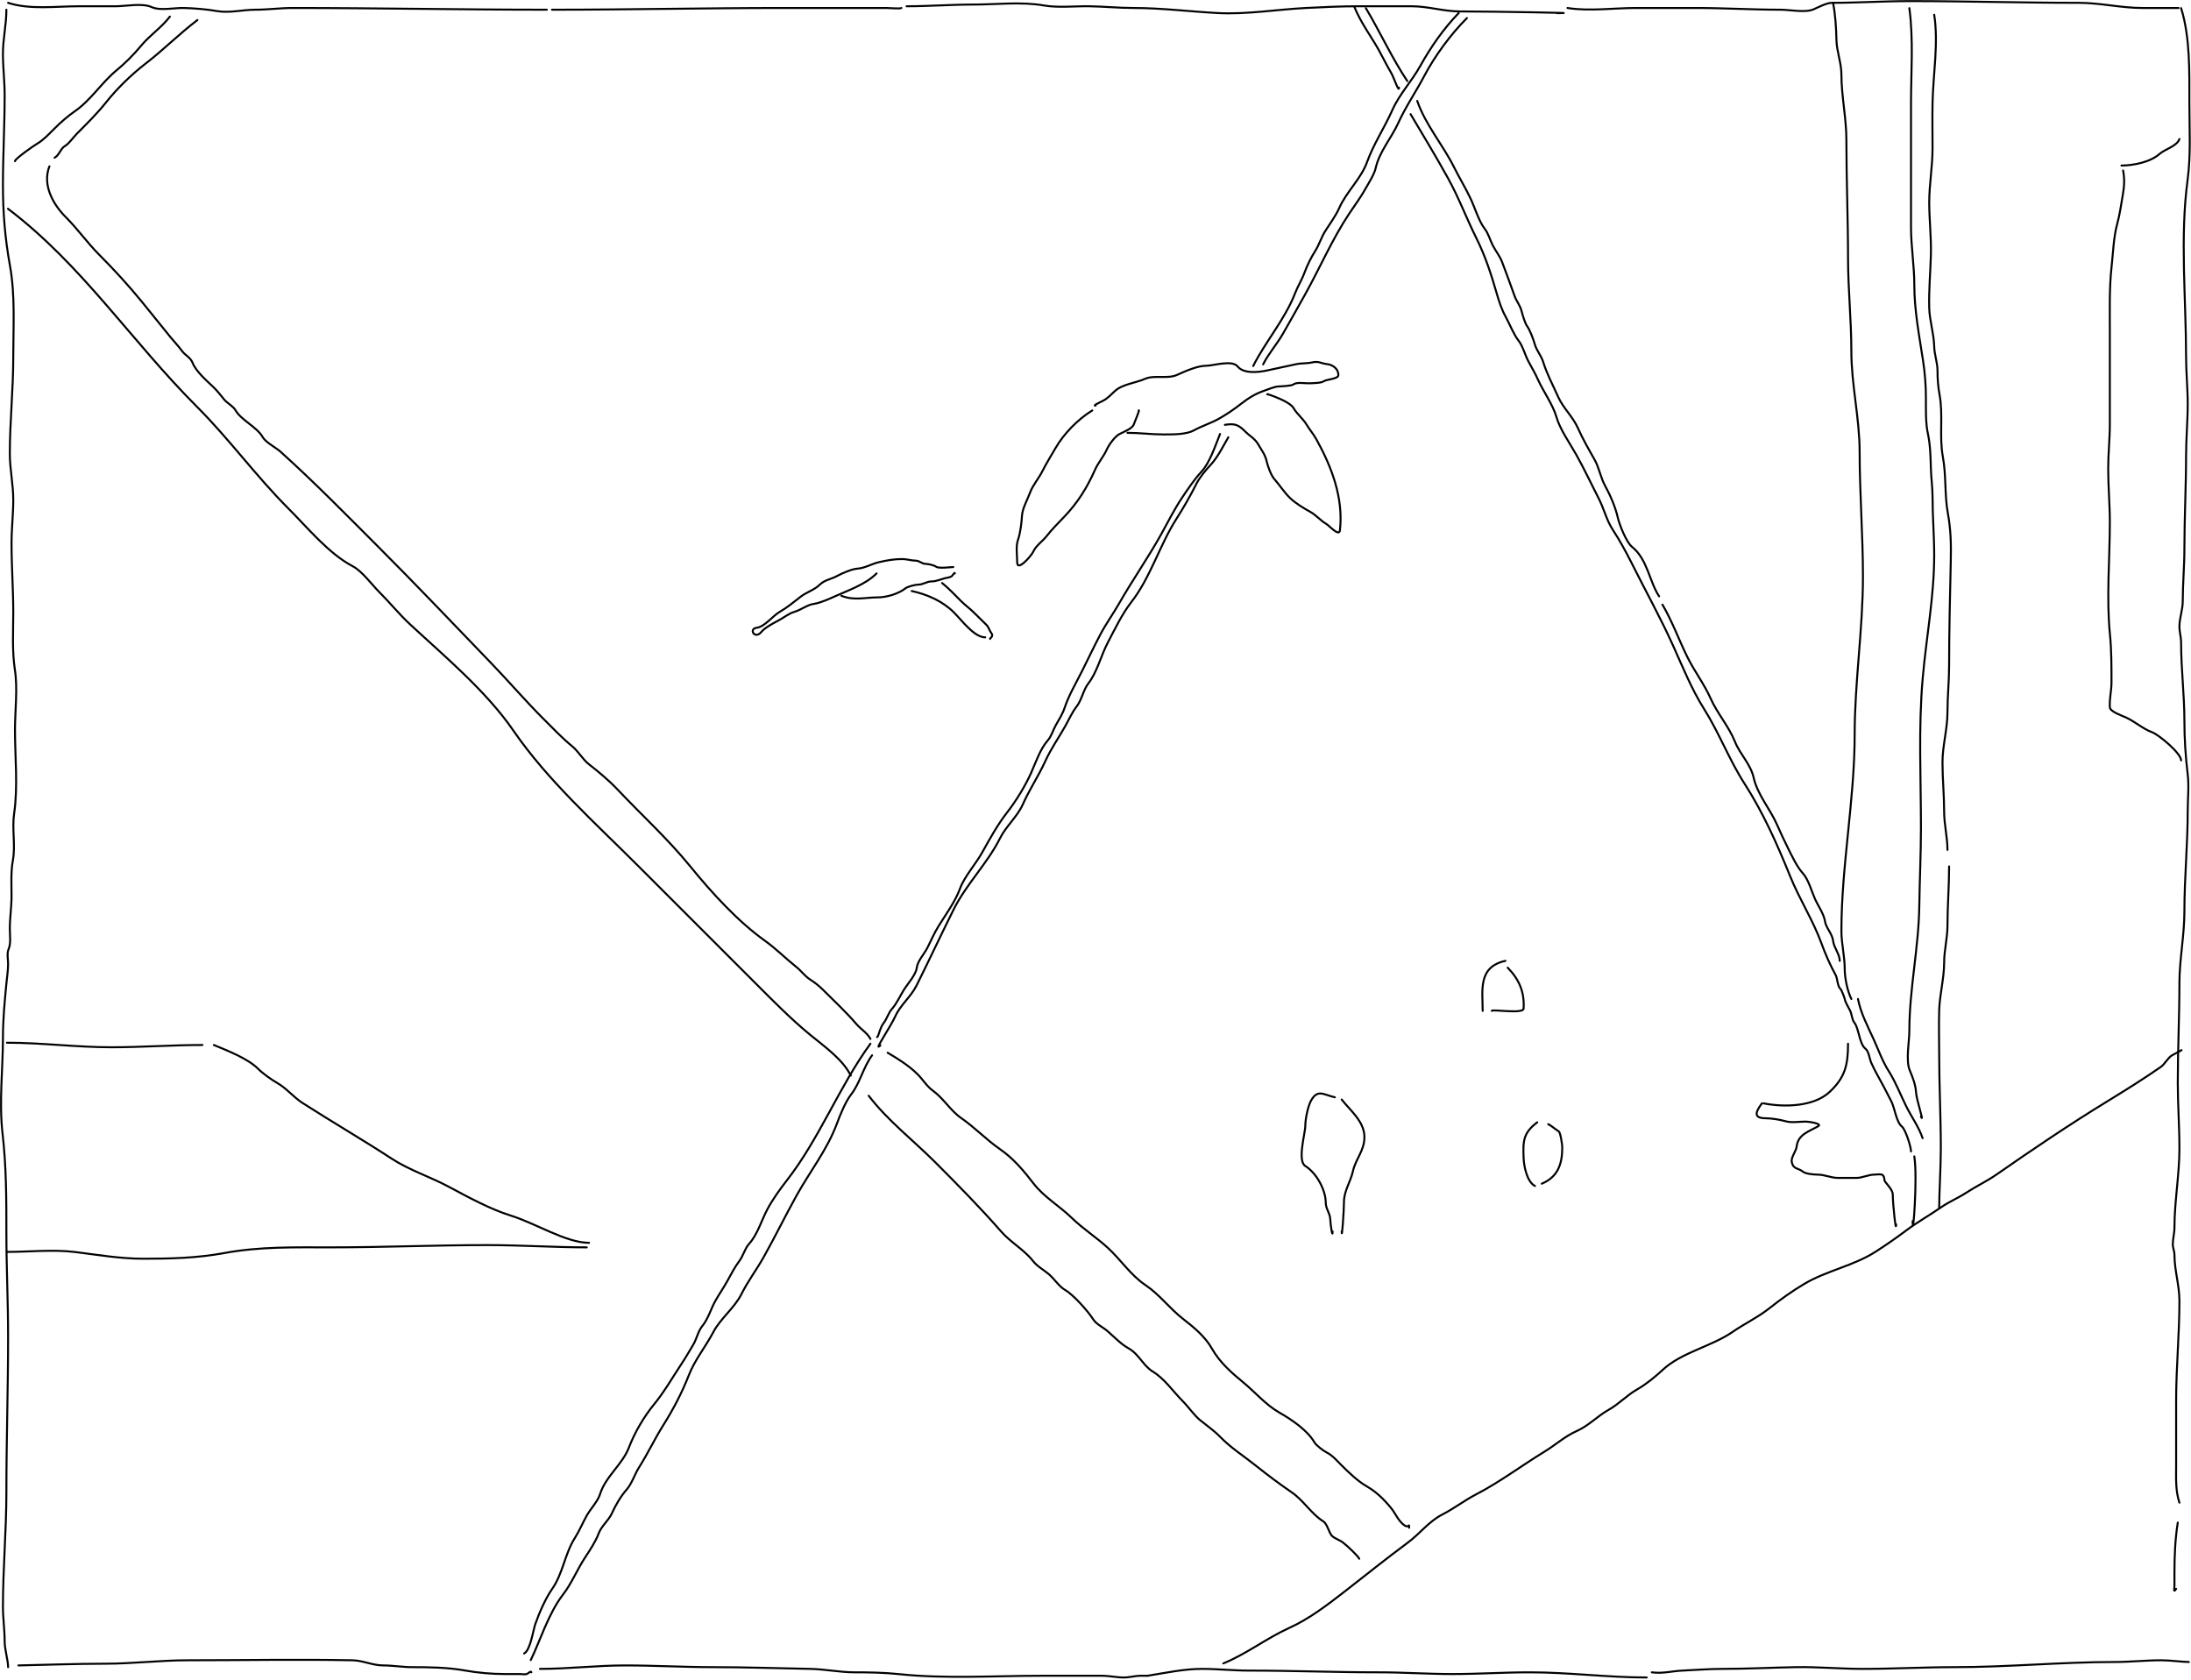 <svg width="1102" height="845" viewBox="0 0 1102 845" fill="none" xmlns="http://www.w3.org/2000/svg">
<path d="M549.377 206.456C542.221 210.819 535.005 218.189 530.893 225.386C528.64 229.328 526.337 232.89 524.285 236.995C522.443 240.679 519.432 244.045 518.034 247.888C516.744 251.436 514.228 255.68 514.016 259.497C513.824 262.954 513.182 268.262 512.007 271.551C510.842 274.812 511.605 279.352 511.605 282.803C511.605 287.903 518.876 279.301 519.642 277.579C521.067 274.372 524.413 272.248 526.517 269.542C529.012 266.335 532.288 263.036 535.09 260.122C542.13 252.8 546.767 245.277 550.805 236.191C552.346 232.725 555.101 229.628 556.609 226.235C557.658 223.876 560.642 219.601 563.039 218.332C565.087 217.248 569.677 215.57 570.316 213.332C570.56 212.479 573.603 205.535 572.682 206.456" stroke="black" stroke-linecap="round" stroke-linejoin="round"/>
<path d="M567.057 217.707C573.455 217.707 578.869 218.511 585.139 218.511C589.616 218.511 596.592 218.622 600.408 216.502C604.431 214.267 609.227 212.808 613.311 210.474C617.387 208.145 620.714 205.843 624.518 202.884C628.253 199.979 631.306 198.16 635.546 196.634C637.295 196.004 641.146 194.467 642.778 194.401C643.931 194.355 649.604 194.102 650.458 193.419C652.098 192.107 655.731 192.794 657.869 192.794C659.471 192.794 664.612 192.703 665.727 191.812C666.987 190.803 673.028 190.65 673.138 188.776C673.317 185.732 670.51 183.483 667.513 183.15C664.182 182.78 663.402 181.519 659.878 182.302C657.256 182.885 654.47 182.611 651.842 183.195C646.858 184.302 642.264 185.234 637.376 186.32C633.329 187.219 625.554 188.162 622.509 184.356C619.714 180.862 610.326 183.954 606.837 183.954C602.129 183.954 596.157 186.736 591.97 188.597C587.208 190.714 580.524 188.505 575.897 190.562C571.203 192.648 564.456 193.196 560.628 196.812C558.952 198.395 557.044 200.374 555.002 201.455C553.337 202.337 549.498 204.045 550.984 204.045" stroke="black" stroke-linecap="round" stroke-linejoin="round"/>
<path d="M616.079 213.689C621.079 212.872 622.916 213.65 626.348 217.082C628.783 219.517 631.137 220.507 632.956 223.69C634.416 226.244 636.33 228.669 637.019 231.771C637.603 234.397 639.252 239.054 640.992 241.013C643.777 244.145 645.832 247.637 649.029 250.657C651.813 253.286 655.719 255.623 659.075 257.488C662.057 259.145 664.145 261.845 667.066 263.515C668.556 264.366 673.564 270.131 673.942 266.73C675.747 250.481 669.853 234.938 662.066 220.922C660.617 218.314 658.623 216.033 657.244 213.689C655.447 210.634 652.347 208.288 650.636 205.295C648.225 201.075 633.167 196.882 637.778 198.419" stroke="black" stroke-linecap="round" stroke-linejoin="round"/>
<path d="M479.459 285.213C478.246 285.213 472.098 286.075 470.798 285.035C469.852 284.278 466.704 283.606 465.395 283.606C463.78 283.606 462.375 281.999 460.573 281.999C458.284 281.999 456.32 281.195 453.742 281.195C449.495 281.195 446.09 281.869 442.09 282.758C438.701 283.511 434.869 285.816 431.24 286.017C428.642 286.161 423.623 288.285 421.195 289.634C418.024 291.395 414.741 291.622 412.131 294.232C409.733 296.63 405.511 297.948 402.711 300.126C399.313 302.768 395.945 305.587 392.219 307.716C388.801 309.668 384.569 315.286 380.61 315.752C376.35 316.253 379.663 321.959 383.021 317.761C384.489 315.927 388.87 313.453 391.058 312.359C394.009 310.883 396.525 308.622 399.541 307.76C402.9 306.801 406.122 304.1 409.542 303.697C412.211 303.383 417.033 301.262 419.632 300.081C426.582 296.922 435.254 294.058 440.884 288.428" stroke="black" stroke-linecap="round" stroke-linejoin="round"/>
<path d="M423.204 299.679C429.721 302.223 434.873 300.483 441.286 300.483C445.829 300.483 451.925 298.722 455.528 295.839C456.511 295.053 460.452 294.054 461.779 294.054C464.509 294.054 465.965 292.446 468.61 292.446C470.664 292.446 473.277 291.4 475.084 290.884C476.378 290.514 477.398 290.597 478.656 289.857C479.109 289.59 480.263 287.399 480.263 288.428" stroke="black" stroke-linecap="round" stroke-linejoin="round"/>
<path d="M458.564 297.268C466.563 299.068 474.1 302.357 479.861 308.117C483.688 311.944 489.975 320.574 495.532 320.574" stroke="black" stroke-linecap="round" stroke-linejoin="round"/>
<path d="M473.834 293.25C476.962 295.694 480.44 299.41 483.299 302.269C485.494 304.464 487.877 306.132 490.085 308.341C492.127 310.382 494.121 312.287 496.157 314.323C497.376 315.542 497.596 317.126 498.568 318.342C500.042 320.185 497.661 321.095 497.943 321.378" stroke="black" stroke-linecap="round" stroke-linejoin="round"/>
<path d="M733.651 6.589C725.976 14.496 719.532 23.835 714.297 33.258C710.088 40.835 703.864 47.357 700.314 55.343C696.442 64.055 690.817 72.552 687.628 81.41C684.583 89.868 677.22 96.471 673.645 104.514C671.846 108.562 668.989 112.394 666.608 116.136C664.602 119.287 663.446 123.193 661.514 126.229C659.517 129.368 657.412 133.576 656.144 137.064C654.774 140.829 652.713 144.019 651.328 147.62C646.42 160.382 636.293 172.134 630.308 184.105" stroke="black" stroke-linecap="round" stroke-linejoin="round"/>
<path d="M737.818 9.089C729.689 17.218 721.652 28.155 716.334 38.258C712.126 46.255 707.022 53.625 703.231 61.964C699.857 69.387 693.759 76.3 691.934 84.513C691.219 87.732 688.427 91.992 686.795 94.93C684.34 99.349 681.346 103.292 678.553 107.524C669.903 120.629 664.011 134.441 656.56 147.852C652.83 154.566 649.054 161.254 645.309 167.807C642.308 173.06 637.965 177.959 635.308 183.272" stroke="black" stroke-linecap="round" stroke-linejoin="round"/>
<path d="M613.64 218.275C611.354 223.923 608.502 232.719 604.287 237.258C600.872 240.936 597.336 246.134 594.518 250.361C590.528 256.346 587.567 262.372 584.054 268.696C577.657 280.209 569.502 291.928 562.802 303.653C559.842 308.833 556.317 313.669 553.449 319.117C550.182 325.325 547.401 331.214 544.281 337.452C541.31 343.394 537.589 349.659 535.484 355.973C534.431 359.134 532.747 361.758 531.132 364.585C529.714 367.067 528.826 370.362 526.965 372.456C523.233 376.654 520.892 383.619 518.631 388.707C515.642 395.433 510.949 402.989 506.5 408.709C501.746 414.822 497.787 421.977 494.045 428.711C490.717 434.702 485.074 440.822 482.794 447.092C480.462 453.505 475.572 460.114 471.96 465.983C469.866 469.385 468.275 473.074 466.497 476.632C465.01 479.604 461.5 483.448 461.126 486.633C460.695 490.294 456.804 494.466 454.875 497.467C452.863 500.596 451.065 504.723 448.624 507.468C446.775 509.548 446.089 512.512 444.457 514.552C442.514 516.982 441.851 521.636 441.124 521.636" stroke="black" stroke-linecap="round" stroke-linejoin="round"/>
<path d="M617.807 219.942C614.998 224.741 612.479 230.057 608.639 234.11C606.354 236.521 603.27 240.311 601.787 243.277C598.765 249.321 595.204 255.486 591.601 261.149C583.236 274.294 578.671 290.439 569.006 302.866C564.272 308.952 560.74 316.469 557.153 323.284C553.805 329.646 551.803 338.08 547.43 343.703C544.858 347.01 544.114 352.014 541.503 355.371C539.28 358.23 537.706 361.789 535.947 364.955C532.64 370.908 528.639 376.486 525.715 382.92C522.328 390.371 517.769 397.106 514.464 404.542C511.676 410.815 506.075 415.439 502.981 421.627C496.706 434.177 486.023 444.709 479.646 457.463C473.316 470.123 467.283 483.116 460.94 495.8C458.167 501.347 452.816 505.537 450.291 511.218C448.071 516.214 438.925 529.669 442.791 525.803" stroke="black" stroke-linecap="round" stroke-linejoin="round"/>
<path d="M437.79 524.97C421.918 546.794 412.372 572.354 395.749 593.726C392.343 598.106 388.528 603.41 385.934 608.311C382.987 613.876 381.02 620.901 376.766 625.627C374.608 628.025 373.86 631.586 371.904 634.193C369.443 637.474 367.662 641.033 365.7 644.564C363.866 647.866 361.699 650.936 359.866 654.195C357.532 658.344 356.264 663.273 353.199 667.02C351.089 669.599 350.42 673.493 348.615 676.465C346.651 679.7 344.837 682.92 342.781 686.003C338.182 692.902 334.281 699.865 329.03 706.283C323.834 712.634 319.236 720.496 316.298 728.137C313.008 736.688 304.485 742.737 301.759 751.657C300.75 754.96 297.044 758.947 295.231 762.121C293.041 765.952 291.467 769.934 289.073 773.696C284.117 781.483 283.101 791.507 277.775 799.115C274.449 803.867 271.218 811.18 269.256 816.848C268.11 820.16 266.747 830.095 263.607 831.665" stroke="black" stroke-linecap="round" stroke-linejoin="round"/>
<path d="M438.624 530.804C434.135 536.908 432.618 544.656 428.16 550.389C425.26 554.117 422.654 560.523 420.937 565.159C416.101 578.216 407.35 589.263 400.703 601.227C395.044 611.413 389.819 622.15 384.035 632.433C380.519 638.685 376.197 644.359 372.969 650.815C369.415 657.923 362.438 663.073 358.801 669.983C354.895 677.404 349.47 683.977 346.486 691.652C343.13 700.281 338.608 708.907 333.614 716.839C329.325 723.651 325.826 731.127 321.483 737.952C319.275 741.423 317.773 746.329 315.094 749.342C312.293 752.493 309.489 757.3 307.778 761.149C306.243 764.603 302.435 767.646 301.111 771.289C299.712 775.135 296.723 779.723 294.444 783.142C290.409 789.193 287.513 796.464 283.146 802.078C275.862 811.444 271.206 826.469 266.941 834.998" stroke="black" stroke-linecap="round" stroke-linejoin="round"/>
<path d="M615.307 836.665C627.008 831.878 637.241 823.857 648.597 818.747C658.287 814.386 667.777 807.152 676.145 800.643C686.767 792.382 697.301 783.901 708.139 775.872C714.02 771.516 718.773 765.177 725.317 761.843C731.363 758.763 736.341 754.8 742.402 751.657C754.47 745.399 765.218 737.225 776.803 730.174C782.31 726.821 787.067 722.432 793.008 719.802C799.053 717.127 803.345 712.336 809.028 709.153C814.261 706.223 818.355 701.693 823.613 698.736C827.844 696.356 832.817 692.243 836.345 688.966C845.786 680.2 860.802 677.256 871.349 669.983C877.415 665.799 884.334 662.494 890.054 657.945C895.497 653.615 901.54 649.305 907.509 645.768C918.947 638.99 932.201 636.77 943.485 629.516C948.565 626.25 953.818 622.6 958.671 618.96C964.474 614.608 970.638 611.181 976.59 607.06C980.428 604.403 984.947 602.54 988.859 599.977C993.935 596.651 999.235 594.206 1004.18 590.763C1022.61 577.944 1041.16 565.405 1060.35 553.676C1069.25 548.233 1078.2 542.615 1086.83 536.637C1088.9 535.206 1090.34 532.027 1092.48 530.803C1093.63 530.148 1098.87 527.379 1097.02 528.303" stroke="black" stroke-linecap="round" stroke-linejoin="round"/>
<path d="M922.001 1.588C923.159 7.666 923.525 13.945 923.668 20.108C923.802 25.864 926.168 31.68 926.168 37.425C926.168 48.285 928.669 59.431 928.669 70.344C928.669 90.376 929.502 109.893 929.502 129.933C929.502 145.482 931.169 160.978 931.169 176.604C931.169 193.682 935.336 210.22 935.336 227.396C935.336 248.3 937.003 268.996 937.003 289.948C937.003 316.349 932.836 343.015 932.836 369.492C932.836 402.404 926.168 435.282 926.168 468.298C926.168 474.599 927.835 480.898 927.835 487.466C927.835 491.982 929.256 498.641 931.169 502.468" stroke="black" stroke-linecap="round" stroke-linejoin="round"/>
<path d="M934.503 502.468C935.918 509.722 939.362 516.112 942.42 522.84C944.813 528.106 946.843 533.859 949.967 538.767C953.508 544.332 955.913 550.752 958.857 556.639C961.463 561.853 965.181 567.001 967.005 572.474" stroke="black" stroke-linecap="round" stroke-linejoin="round"/>
<path d="M681.146 3.255C684.676 12.301 690.787 19.573 695.129 28.257C696.674 31.348 698.263 34.065 699.898 37.008C701.195 39.344 703.648 46.764 703.648 44.092" stroke="black" stroke-linecap="round" stroke-linejoin="round"/>
<path d="M686.98 4.088C694.343 16.459 700.055 29.118 707.815 40.758" stroke="black" stroke-linecap="round" stroke-linejoin="round"/>
<path d="M709.482 57.427C715.909 68.224 722.18 78.616 728.234 89.513C733.738 99.421 737.51 109.686 742.633 119.932C747.006 128.678 750.127 138.222 752.865 147.805C753.941 151.571 755.305 155.743 757.403 159.519C759.35 163.024 761.341 168.297 763.839 171.419C765.826 173.903 767.075 178.605 768.654 181.605C770.316 184.762 772.059 187.6 773.469 190.772C776.105 196.703 781.051 203.536 782.776 209.57C784.625 216.045 789.461 222.735 792.823 228.739C796.971 236.146 800.315 243.379 804.12 250.778C806.766 255.921 807.986 261.576 811.158 266.427C814.549 271.613 817.881 277.651 820.696 283.281C827.64 297.169 835.212 310.76 841.577 324.905C846.36 335.532 850.859 346.69 856.995 356.436C864.765 368.776 869.698 382.121 877.414 394.124C886.74 408.631 893.776 424.391 900.333 440.61C905.151 452.53 911.869 462.775 916.168 474.595C918.08 479.855 920.534 485.491 923.252 490.383C924.248 492.177 924.121 496.162 925.752 497.467C926.135 497.773 927.756 501.833 927.835 502.468C928.019 503.94 929.783 506.826 930.521 508.301C931.449 510.157 931.456 512.827 932.651 514.32C935.025 517.288 935.08 524.931 938.253 527.47C939.968 528.842 940.293 532.581 941.17 534.554C942.054 536.543 943.082 538.58 944.087 540.388C946.607 544.924 949.05 549.527 951.356 554.139C952.989 557.405 953.789 564.401 956.588 566.64C958.396 568.086 961.172 576.791 961.172 579.141" stroke="black" stroke-linecap="round" stroke-linejoin="round"/>
<path d="M712.815 50.759C717.004 62.831 725.664 72.752 731.336 84.096C734.029 89.482 737.058 94.416 739.67 99.931C741.782 104.39 743.894 111.484 746.8 115.117C748.465 117.198 749.492 120.779 750.736 123.266C752.22 126.235 754.297 128.645 755.505 131.785C757.667 137.408 759.737 143.182 761.801 148.917C762.754 151.563 764.585 153.615 765.32 156.556C765.737 158.224 767.03 162.577 768.006 163.918C769.519 165.999 771.236 170.639 771.988 173.271C772.884 176.409 775.168 178.816 776.155 182.021C778.032 188.123 781.071 193.709 783.655 199.523C786.246 205.352 791.037 209.464 793.656 215.358C795.991 220.61 799.112 226.11 801.99 231.146C804.323 235.228 805.031 240.249 807.408 244.527C809.927 249.061 812.59 255.348 813.704 260.362C814.487 263.883 818.063 272.804 820.742 274.947C828.719 281.328 829.482 292.432 834.493 299.949" stroke="black" stroke-linecap="round" stroke-linejoin="round"/>
<path d="M836.16 304.116C841.214 312.75 844.466 322.025 848.847 330.785C852.348 337.789 857.182 344.124 860.329 351.204C863.734 358.865 869.533 365.323 872.645 373.104C875.154 379.377 880.524 384.367 882.044 391.207C883.892 399.521 890.237 406.828 893.665 414.543C895.478 418.62 897.318 422.636 899.314 426.627C901.304 430.607 903.842 436.043 906.815 439.314C909.596 442.373 911.199 448.368 912.834 452.046C914.374 455.511 917.375 459.757 917.881 463.297C918.367 466.703 921.591 469.606 922.001 473.298C922.379 476.693 925.335 479.935 925.335 483.299" stroke="black" stroke-linecap="round" stroke-linejoin="round"/>
<path d="M960.338 4.088C962.482 19.895 961.172 36.488 961.172 52.426C961.172 63.662 961.172 74.897 961.172 86.133C961.172 95.486 961.172 104.838 961.172 114.191C961.172 123.931 962.838 133.651 962.838 143.361C962.838 155.926 965.279 168.717 967.191 181.142C968.16 187.445 968.672 193.741 968.672 200.125C968.672 205.723 968.48 212.825 969.691 218.275C970.879 223.619 971.024 230.295 971.173 235.776C971.303 240.586 972.006 245.14 972.006 249.944C972.006 259.732 972.839 269.42 972.839 279.299C972.839 300.092 968.844 320.598 967.052 341.203C964.867 366.326 966.172 391.125 966.172 416.21C966.172 429.432 965.524 442.64 965.339 455.797C965.044 476.74 960.338 497.603 960.338 518.488C960.338 523.7 958.468 533.423 960.523 538.304C961.878 541.521 963.486 545.598 963.672 549.139C963.895 553.382 968.073 565.441 966.172 561.64" stroke="black" stroke-linecap="round" stroke-linejoin="round"/>
<path d="M972.839 7.422C975.075 21.673 972.279 37.486 972.006 51.963C971.861 59.646 972.006 66.98 972.006 74.743C972.006 83.729 970.339 92.754 970.339 101.783C970.339 110.627 971.414 119.35 971.173 128.267C970.933 137.129 970.083 145.972 970.339 154.936C970.523 161.368 972.692 167.819 972.839 174.289C972.934 178.472 974.506 182.304 974.506 186.513C974.506 190.636 974.775 194.43 975.525 198.458C977.434 208.718 975.298 219.579 977.192 229.757C978.922 239.057 978.01 248.844 979.692 258.093C981.237 266.591 981.36 273.692 981.173 282.262C980.793 299.746 980.34 317.355 980.34 334.767C980.34 342.539 979.507 350.411 979.507 358.288C979.507 366.801 977.006 374.951 977.006 383.475C977.006 391.54 977.84 400.014 977.84 408.292C977.84 414.821 979.507 420.953 979.507 427.461" stroke="black" stroke-linecap="round" stroke-linejoin="round"/>
<path d="M980.34 435.795C980.34 445.784 979.507 455.967 979.507 465.798C979.507 471.805 977.84 478.009 977.84 484.133C977.84 492.146 975.57 500.249 975.34 508.301C975.129 515.667 975.34 523.064 975.34 530.433C975.34 546.194 976.173 561.689 976.173 577.474C976.173 586.816 975.34 600.449 975.34 607.477" stroke="black" stroke-linecap="round" stroke-linejoin="round"/>
<path d="M962.838 581.642C964.585 592.338 962.005 624.982 962.005 614.145" stroke="black" stroke-linecap="round" stroke-linejoin="round"/>
<path d="M886.165 554.972C883.029 559.283 881.611 562.473 888.248 562.473C890.935 562.473 895.388 563.175 898.018 563.955C900.996 564.837 905.121 564.14 908.25 564.14C909.474 564.14 916.784 565.112 914.501 566.455C910.174 569 904.35 570.487 903.666 576.641C903.383 579.193 900.664 582.093 901.212 584.558C902.044 588.301 904.329 587.339 906.815 589.327C908.215 590.448 912.237 590.809 914.13 590.809C917.801 590.809 920.932 592.476 924.502 592.476C927.557 592.476 930.613 592.476 933.669 592.476C936.789 592.476 939.593 590.809 942.837 590.809C943.778 590.809 946.06 590.387 946.818 590.994C948.144 592.055 947.368 593.361 948.3 594.559C949.574 596.197 952.004 598.758 952.004 600.81C952.004 605.841 953.671 620.843 953.671 615.811" stroke="black" stroke-linecap="round" stroke-linejoin="round"/>
<path d="M886.998 554.972C897.527 557.027 912.346 556.683 920.335 549.139C928.087 541.817 929.502 535.549 929.502 524.97" stroke="black" stroke-linecap="round" stroke-linejoin="round"/>
<path d="M1067.01 83.262C1072.9 83.262 1081.57 81.558 1086.18 77.428C1088.85 75.046 1095 73.495 1096.18 69.928" stroke="black" stroke-linecap="round" stroke-linejoin="round"/>
<path d="M1067.85 85.763C1068.71 90.156 1068.42 93.878 1067.66 98.264C1066.88 102.778 1066.15 108.045 1064.93 112.432C1063.06 119.166 1062.83 127.132 1062.06 134.1C1060.85 145.022 1061.18 156.416 1061.18 167.437C1061.18 182.701 1061.18 197.964 1061.18 213.228C1061.18 220.817 1060.35 228.239 1060.35 235.776C1060.35 244.735 1061.18 253.609 1061.18 262.631C1061.18 281.124 1059.39 300.685 1061.23 319.071C1062.03 327.109 1062.01 335.142 1062.01 343.286C1062.01 347.531 1060.92 351.421 1061.18 355.787C1061.31 357.951 1067.42 360.042 1069.1 360.788C1073.67 362.821 1077.8 366.622 1082.39 368.289C1085.82 369.538 1097.02 378.889 1097.02 382.457" stroke="black" stroke-linecap="round" stroke-linejoin="round"/>
<path d="M1097.02 4.088C1101.61 18.72 1101.18 36.307 1101.18 51.593C1101.18 64.434 1101.99 77.731 1100.3 90.393C1096.4 119.683 1099.52 149.793 1099.52 179.29C1099.52 187.265 1100.35 195.057 1100.35 203.088C1100.35 211.892 1099.52 220.551 1099.52 229.294C1099.52 244.904 1098.68 260.612 1098.68 276.104C1098.68 284.966 1097.85 293.583 1097.85 302.403C1097.85 306.704 1096.18 310.908 1096.18 315.136C1096.18 317.992 1097.02 320.372 1097.02 323.284C1097.02 336.591 1098.68 349.457 1098.68 362.547C1098.68 371.125 1099.25 380.6 1100.3 389.078C1101.09 395.336 1100.35 401.385 1100.35 407.876C1100.35 424.641 1098.68 441.688 1098.68 458.482C1098.68 470.428 1096.18 482.778 1096.18 494.319C1096.18 511.116 1095.35 528.092 1095.35 544.555C1095.35 555.592 1096.18 566.487 1096.18 577.521C1096.18 590.897 1093.68 604.146 1093.68 617.432C1093.68 620.344 1092.85 623.087 1092.85 625.812C1092.85 627.885 1093.68 629.1 1093.68 631.229C1093.68 638.968 1096.18 646.434 1096.18 654.333C1096.18 671.094 1094.52 687.723 1094.52 704.57C1094.52 715.419 1094.52 726.269 1094.52 737.119C1094.52 743.596 1094.15 749.73 1096.18 755.824" stroke="black" stroke-linecap="round" stroke-linejoin="round"/>
<path d="M1095.35 765.825C1094.04 774.02 1093.68 782.527 1093.68 790.827C1093.68 793.05 1093.68 795.272 1093.68 797.495C1093.68 799.12 1093.01 801.42 1094.52 799.162" stroke="black" stroke-linecap="round" stroke-linejoin="round"/>
<path d="M671.397 551.918C665.637 550.622 662.727 547.624 659.388 553.634C657.84 556.42 656.529 562.966 656.529 566.151C656.529 570.063 652.38 583.89 656.529 586.484C662.188 590.02 666.822 598.539 666.822 605.101C666.822 608.022 669.109 610.458 669.109 613.678C669.109 615.121 670.253 623.425 670.253 619.397" stroke="black" stroke-linecap="round" stroke-linejoin="round"/>
<path d="M674.828 553.062C679.119 558.555 686.265 564.104 686.265 571.933C686.265 578.824 681.879 582.805 680.483 589.089C679.3 594.412 675.972 599.017 675.972 604.529C675.972 609.499 674.828 624.368 674.828 619.397" stroke="black" stroke-linecap="round" stroke-linejoin="round"/>
<path d="M757.175 483.296C743.223 486.358 745.738 498.183 745.738 508.457" stroke="black" stroke-linecap="round" stroke-linejoin="round"/>
<path d="M758.318 486.727C764.102 492.691 766.818 498.927 766.324 507.314C766.156 510.182 750.312 507.477 750.312 508.457" stroke="black" stroke-linecap="round" stroke-linejoin="round"/>
<path d="M773.187 564.499C766.025 569.924 765.996 574.01 766.324 582.544C766.483 586.673 768.071 594.537 772.043 596.523" stroke="black" stroke-linecap="round" stroke-linejoin="round"/>
<path d="M775.474 595.379C783.592 591.929 785.767 585.54 785.767 577.08C785.767 575.874 784.875 569.581 783.988 569.074C783.149 568.594 777.464 564.202 778.905 565.643" stroke="black" stroke-linecap="round" stroke-linejoin="round"/>
<path d="M3.473 524.469C21.181 524.469 38.282 526.757 56.084 526.757C71.501 526.757 86.438 525.613 101.832 525.613" stroke="black" stroke-linecap="round" stroke-linejoin="round"/>
<path d="M107.55 525.613C114.311 528.416 124.638 532.407 129.853 537.622C132.362 540.131 136.47 543.004 139.574 544.802C144.164 547.459 147.67 551.894 152.155 554.777C167.019 564.333 182.399 573.243 197.013 582.798C205.879 588.595 216.546 591.981 225.924 597.031C235.073 601.958 246.848 608.327 256.804 611.391C269.254 615.222 284.658 625.115 296.262 625.115" stroke="black" stroke-linecap="round" stroke-linejoin="round"/>
<path d="M3.473 629.69C14.616 629.69 26.773 628.369 37.848 629.754C49.246 631.179 60.523 633.121 72.096 633.121C85.905 633.121 99.246 632.777 112.824 630.262C130.645 626.962 148.309 627.403 166.388 627.403C192.505 627.403 219.013 626.259 245.049 626.259C261.656 626.259 279.15 627.403 295.118 627.403" stroke="black" stroke-linecap="round" stroke-linejoin="round"/>
<path d="M4 105C41.351 133.296 66.089 171.615 99.045 204.571C115.332 220.858 128.675 239.398 145.143 255.865C154.974 265.696 165.286 278.439 177.495 284.865C182.092 287.284 187.021 294.055 190.737 297.772C196.035 303.069 200.709 308.887 206.159 313.948C223.681 330.219 244.487 347.51 258.291 367.589C275.439 392.531 299.366 413.944 320.816 435.394C340.354 454.932 360.269 474.847 379.654 494.232C388.599 503.177 397.989 512.73 407.648 520.633C414.766 526.457 423.842 532.823 427.93 541" stroke="black" stroke-linecap="round" stroke-linejoin="round"/>
<path d="M24.851 83.66C21.259 92.865 26.469 102.593 33.075 109.198C39.107 115.231 44.07 122.31 49.956 128.196C57.386 135.626 64.665 143.603 71.262 151.666C76.159 157.651 80.986 163.765 85.882 169.749C87.722 171.998 89.811 174.124 91.51 176.483C93.141 178.749 95.835 179.785 96.896 182.543C98.509 186.736 103.898 191.453 107.092 194.47C109.234 196.493 110.875 198.661 112.719 200.915C114.192 202.715 117.271 204.323 118.346 206.205C121.352 211.465 129.151 214.629 132.197 219.96C133.645 222.493 138.847 225.194 141.047 227.174C158.2 242.612 174.064 258.844 190.199 274.98C209.308 294.089 228.323 314.111 247.143 333.655C255.965 342.816 264.307 352.551 273.307 361.55C278.017 366.26 282.685 371.17 287.831 375.402C291.048 378.047 292.964 381.889 296.248 384.443C300.968 388.114 306.327 392.591 310.532 397.044C322.72 409.949 336.034 422.057 347.324 435.953C357.934 449.011 371.089 463.439 384.79 473.226C390.296 477.159 395.258 482.189 400.565 486.404C403.111 488.426 404.714 490.919 407.49 492.704C409.886 494.244 412.014 495.929 414.031 497.946C419.685 503.6 425.585 509.061 430.816 515.164C432.976 517.684 436.3 519.592 437.79 522.571" stroke="black" stroke-linecap="round" stroke-linejoin="round"/>
<path d="M436.924 551.139C446.529 563.699 459.182 573.397 470.254 584.468C481.728 595.942 492.939 607.316 503.583 619.481C508.317 624.891 515.109 628.594 519.551 634.246C521.687 636.965 524.689 638.569 527.342 640.739C530.157 643.042 532.565 647.006 535.614 648.771C539.947 651.279 547.142 659.392 549.898 663.68C551.422 666.05 554.668 667.531 556.824 669.355C560.247 672.252 563.699 676.034 567.645 678.205C572.687 680.978 575.036 686.953 579.765 689.843C585.812 693.539 590.022 699.908 594.963 704.849C597.862 707.749 600.516 711.784 603.62 714.324C607.055 717.134 610.559 719.504 613.72 722.74C619.271 728.423 625.462 732.259 631.659 737.217C637.597 741.967 643.622 746.457 649.839 750.731C655.555 754.661 659.676 761.538 665.469 765.159C667.719 766.566 668.295 770.87 669.99 772.566C671.206 773.782 673.904 774.653 675.425 775.836C677.886 777.75 682.864 782.442 683.649 784.012" stroke="black" stroke-linecap="round" stroke-linejoin="round"/>
<path d="M446.447 529.496C451.724 532.637 457.173 535.99 461.549 540.366C464.134 542.951 466.147 546.381 469.148 548.542C474.545 552.428 478.012 558.608 483.48 562.393C490.274 567.097 496.107 573.266 502.91 577.976C509.699 582.676 514.779 588.73 519.839 595.29C525.15 602.174 532.846 606.55 539.077 612.604C544.761 618.125 551.323 622.293 557.064 627.513C563.633 633.484 568.646 641.39 576.11 646.366C583.077 651.011 588.307 658.156 594.915 663.295C600.432 667.586 606.154 672.262 609.632 678.445C613.41 685.162 619.501 690.564 625.262 695.278C631.209 700.144 636.565 706.553 643.346 710.428C649.434 713.907 657.604 719.341 661.141 725.53C661.981 727 665.668 729.765 667.201 730.531C670.161 732.011 672.234 734.507 674.559 736.832C678.259 740.531 682.925 745.041 687.497 747.653C692.285 750.389 696.175 754.257 699.665 758.522C701.788 761.118 702.936 764.213 705.484 766.506C708.905 769.585 708.754 765.414 708.754 768.43" stroke="black" stroke-linecap="round" stroke-linejoin="round"/>
<path d="M3.208 4.881C3.208 12.573 1.477 19.416 1.477 26.957C1.477 33.926 2.342 40.939 2.342 47.782C2.342 63.051 1.477 78.289 1.477 93.375C1.477 107.196 2.568 120.176 4.987 133.486C7.723 148.533 6.671 164.326 6.671 179.753C6.671 196.049 4.939 212.091 4.939 228.232C4.939 235.944 6.671 243.533 6.671 251.414C6.671 258.771 5.805 265.895 5.805 273.249C5.805 284.862 6.671 296.472 6.671 307.925C6.671 317.558 6.033 327.416 7.488 336.878C8.964 346.468 7.536 357.451 7.536 367.129C7.536 380.814 9.093 395.682 7.104 409.212C5.966 416.95 7.87 425.077 6.478 432.73C5.404 438.638 5.805 444.714 5.805 450.718C5.805 456.297 4.939 461.646 4.939 467.166C4.939 470.444 5.611 474.528 4.266 477.554C3.423 479.45 4.074 482.847 4.074 484.913C4.074 487.975 3.467 492.024 3.16 495.253C2.297 504.31 1.477 512.818 1.477 522.138C1.477 537.797 -0.56 554.279 1.284 570.184C3.212 586.813 3.208 603.279 3.208 620.01C3.208 637.475 4.074 654.76 4.074 672.145C4.074 698.312 3.208 724.397 3.208 750.683C3.208 769.848 1.477 789 1.477 808.252C1.477 813.979 2.342 819.651 2.342 825.566C2.342 829.74 4.074 835.051 4.074 838.552" stroke="black" stroke-linecap="round" stroke-linejoin="round"/>
<path d="M9.268 837.686C23.686 837.392 38.217 836.82 52.745 836.82C66.781 836.82 80.56 835.089 94.54 835.089C122.057 835.089 149.565 834.557 177.214 835.089C182.557 835.192 187.396 837.686 192.797 837.686C197.654 837.686 202.402 838.552 207.321 838.552C216.015 838.552 225.333 838.683 233.869 840.235C240.149 841.377 247.503 842.014 253.828 842.014C256.426 842.014 259.023 842.014 261.62 842.014C262.516 842.014 264.595 842.404 265.323 841.822C265.88 841.377 267.247 840.311 267.247 841.149" stroke="black" stroke-linecap="round" stroke-linejoin="round"/>
<path d="M271.575 839.417C285.952 839.417 299.967 837.686 314.379 837.686C329.224 837.686 343.809 838.552 358.626 838.552C375.004 838.552 391.131 839.114 407.49 839.417C414.9 839.555 422.381 841.149 429.806 841.149C437.243 841.149 444.837 841.286 452.218 842.063C475.578 844.521 500.045 842.88 523.494 842.88C533.722 842.88 543.951 842.88 554.179 842.88C557.929 842.88 561.668 843.746 565.192 843.746C568.157 843.746 570.898 842.88 573.705 842.88C575.069 842.88 579.567 842.88 575.436 842.88" stroke="black" stroke-linecap="round" stroke-linejoin="round"/>
<path d="M577.168 842.88C586.086 841.453 595.588 839.417 604.486 839.417C612.498 839.417 620.297 840.283 628.292 840.283C649.797 840.283 671.705 841.149 693.364 841.149C705.773 841.149 718.25 842.014 730.541 842.014C743.573 842.014 756.421 841.149 769.402 841.149C789.188 841.149 808.522 843.746 828.221 843.746" stroke="black" stroke-linecap="round" stroke-linejoin="round"/>
<path d="M830.818 841.149C836.236 841.907 840.886 840.514 846.209 840.283C852.932 839.991 859.54 839.417 866.312 839.417C878.631 839.417 890.883 838.775 903.152 838.552C914.256 838.35 925.615 839.417 936.819 839.417C952.267 839.417 967.703 838.552 983.086 838.552C1010.05 838.552 1036.77 835.955 1063.69 835.955C1071.43 835.955 1079.28 835.089 1087.11 835.089C1091.61 835.089 1097.83 835.955 1100.92 835.955" stroke="black" stroke-linecap="round" stroke-linejoin="round"/>
<path d="M4.074 1.419C15.011 4.99 28.164 3.15 39.567 3.15C45.756 3.15 51.944 3.15 58.132 3.15C63.395 3.15 71.536 1.412 76.312 3.583C80.554 5.511 87.731 3.89 92.375 4.016C97.738 4.161 103.716 4.613 109.016 5.555C115.427 6.695 121.956 4.881 128.35 4.881C134.61 4.881 140.804 4.016 147.107 4.016C189.791 4.016 232.343 4.881 275.038 4.881" stroke="black" stroke-linecap="round" stroke-linejoin="round"/>
<path d="M277.635 4.881C316.169 4.881 354.987 4.016 393.639 4.016C405.246 4.016 416.853 4.016 428.46 4.016C434.231 4.016 440.002 4.016 445.774 4.016C447.396 4.016 452.866 4.523 453.373 4.016" stroke="black" stroke-linecap="round" stroke-linejoin="round"/>
<path d="M455.97 3.15C467.2 3.15 478.395 2.284 489.684 2.284C501.09 2.284 513.621 0.783 524.841 2.717C532.27 3.998 540.213 3.048 547.734 3.15C555.21 3.251 562.628 4.016 570.146 4.016C584.21 4.016 598.468 5.825 612.517 6.565C627.173 7.336 642.251 4.744 656.812 4.016C665.585 3.577 674.16 3.15 682.976 3.15C692.001 3.15 701.027 3.15 710.053 3.15C718.298 3.15 726.136 5.747 734.293 5.747C750.599 5.747 799.511 6.613 783.205 6.613" stroke="black" stroke-linecap="round" stroke-linejoin="round"/>
<path d="M99.301 10.076C90.228 16.949 82.311 24.982 73.33 31.91C66.074 37.508 58.88 44.51 53.226 51.629C49.032 56.91 43.497 62.416 38.702 67.212C36.862 69.052 34.782 72.205 32.642 73.464C30.405 74.78 29.744 78.183 27.448 79.332" stroke="black" stroke-linecap="round" stroke-linejoin="round"/>
<path d="M85.45 8.344C81.274 13.856 75.308 17.739 70.925 23.061C67.409 27.331 62.862 31.874 58.613 35.373C51.084 41.574 45.752 50.344 37.644 55.958C34.084 58.422 30.558 61.505 27.448 64.615C25.161 66.901 21.619 70.642 18.791 72.214C17.21 73.092 7.536 79.86 7.536 81.063" stroke="black" stroke-linecap="round" stroke-linejoin="round"/>
<path d="M788.399 4.016C799.3 5.76 811.684 4.016 822.835 4.016C832.87 4.016 842.906 4.016 852.942 4.016C867.233 4.016 881.289 4.881 895.553 4.881C900.098 4.881 908.054 6.529 912.194 4.689C914.522 3.655 918.777 1.419 921.332 1.419C934.253 1.419 947.553 0.553 960.625 0.553C989.116 0.553 1017.13 1.419 1045.51 1.419C1056.31 1.419 1066.87 4.016 1077.54 4.016C1083.53 4.016 1090.05 4.016 1095.72 4.016" stroke="black" stroke-linecap="round" stroke-linejoin="round"/>
</svg>
